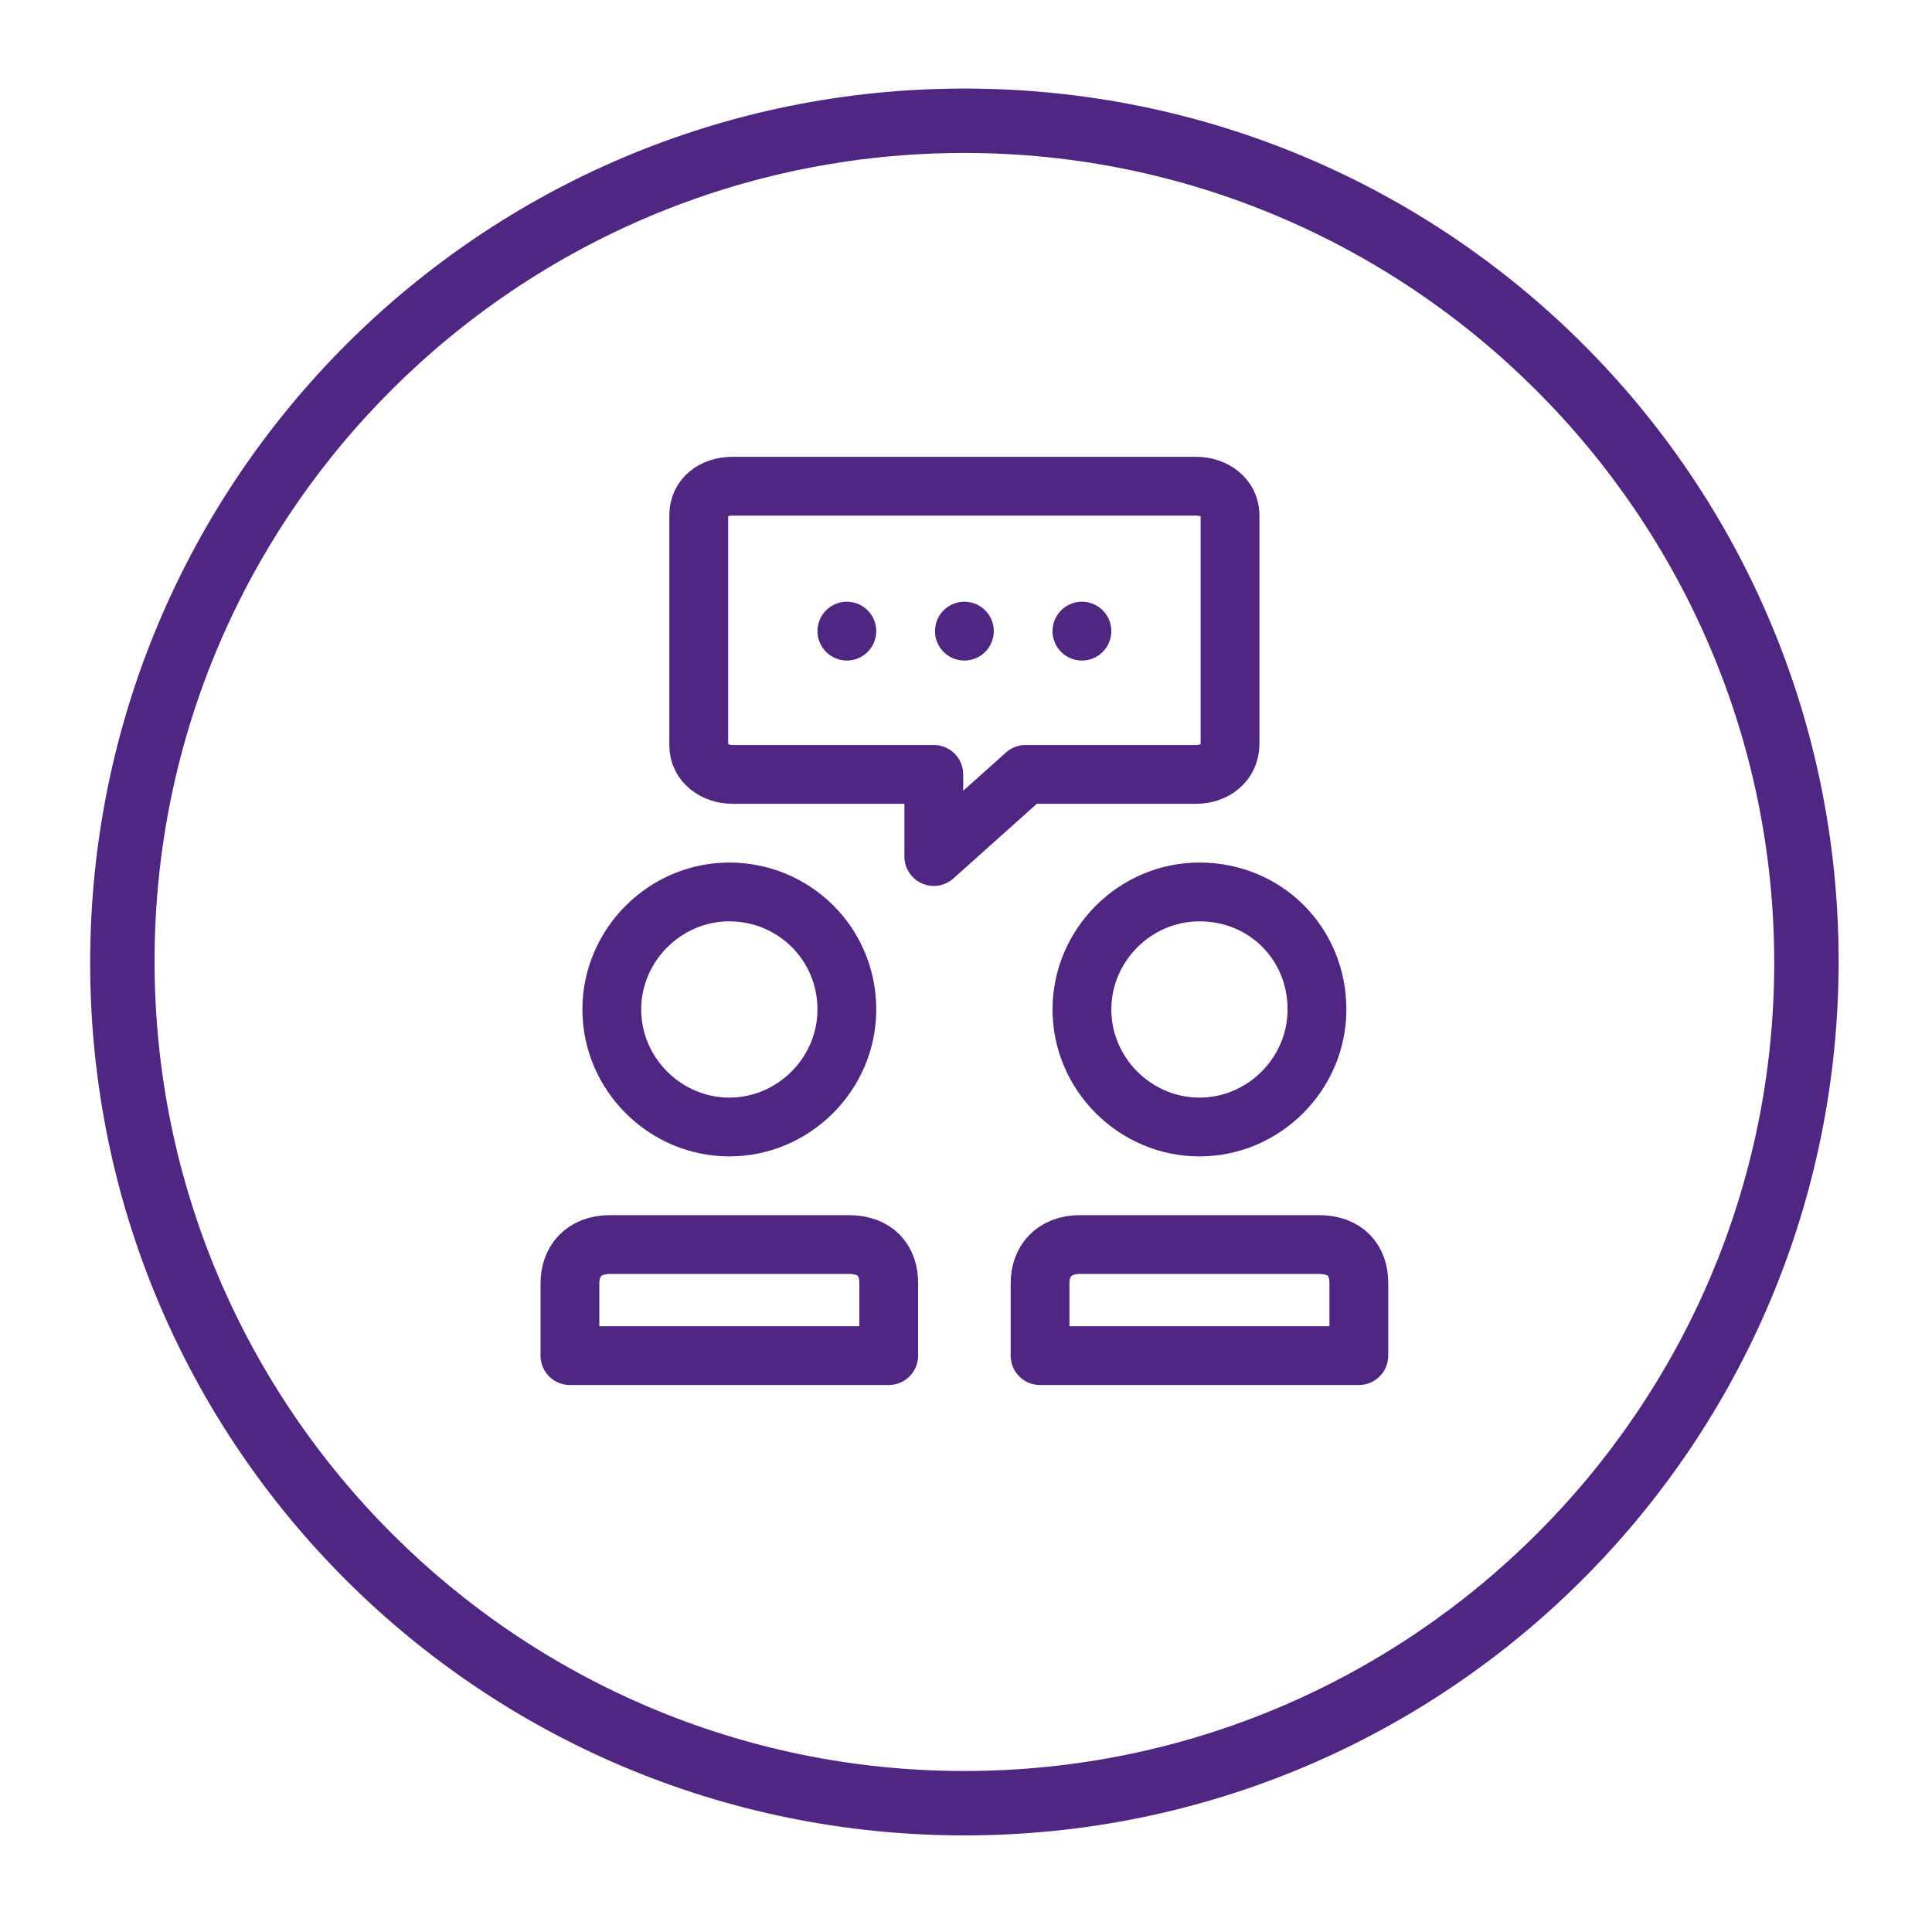 <?xml version="1.0" encoding="utf-8"?>
<!-- Generator: Adobe Illustrator 26.0.3, SVG Export Plug-In . SVG Version: 6.00 Build 0)  -->
<svg version="1.1" id="Layer_1" xmlns="http://www.w3.org/2000/svg" xmlns:xlink="http://www.w3.org/1999/xlink" x="0px" y="0px"
	 viewBox="0 0 120 120" style="enable-background:new 0 0 120 120;" xml:space="preserve">
<style type="text/css">
	.st0{fill:#4F2682;}
	.st1{fill:none;stroke:#4F2682;stroke-width:3.652;stroke-linecap:round;stroke-linejoin:round;stroke-miterlimit:10;}
</style>
<g>
	<path class="st0" d="M59.9,9.5c27.7,0,50.3,22.6,50.3,50.3S87.6,110,59.9,110S9.6,87.5,9.6,59.7S32.2,9.5,59.9,9.5 M59.9,5.5
		c-30,0-54.3,24.3-54.3,54.3S29.9,114,59.9,114s54.3-24.3,54.3-54.3S89.9,5.5,59.9,5.5L59.9,5.5z"/>
</g>
<g>
	<g>
		<path class="st1" d="M84.4,84.2v-4.5c0-1.4-0.8-2.4-2.5-2.4H67.1c-1.7,0-2.5,1.1-2.5,2.4v4.5H84.4z M55.2,84.2v-4.5
			c0-1.4-0.8-2.4-2.5-2.4H37.9c-1.7,0-2.5,1.1-2.5,2.4v4.5H55.2z M74.3,48.1H63.7L58,53.2v-5.1H45.5c-1.1,0-2.1-0.7-2.1-1.8V32
			c0-1.1,0.9-1.8,2.1-1.8h28.8c1.1,0,2.1,0.7,2.1,1.8v14.2C76.4,47.4,75.4,48.1,74.3,48.1z M52.6,62.7c0,4-3.3,7.3-7.3,7.3
			S38,66.7,38,62.7s3.3-7.3,7.3-7.3S52.6,58.6,52.6,62.7z M81.8,62.7c0,4-3.3,7.3-7.3,7.3c-4,0-7.3-3.3-7.3-7.3s3.3-7.3,7.3-7.3
			C78.6,55.4,81.8,58.6,81.8,62.7z"/>
	</g>
	<line class="st1" x1="67.2" y1="39.2" x2="67.2" y2="39.2"/>
	<line class="st1" x1="59.9" y1="39.2" x2="59.9" y2="39.2"/>
	<line class="st1" x1="52.6" y1="39.2" x2="52.6" y2="39.2"/>
</g>
</svg>
